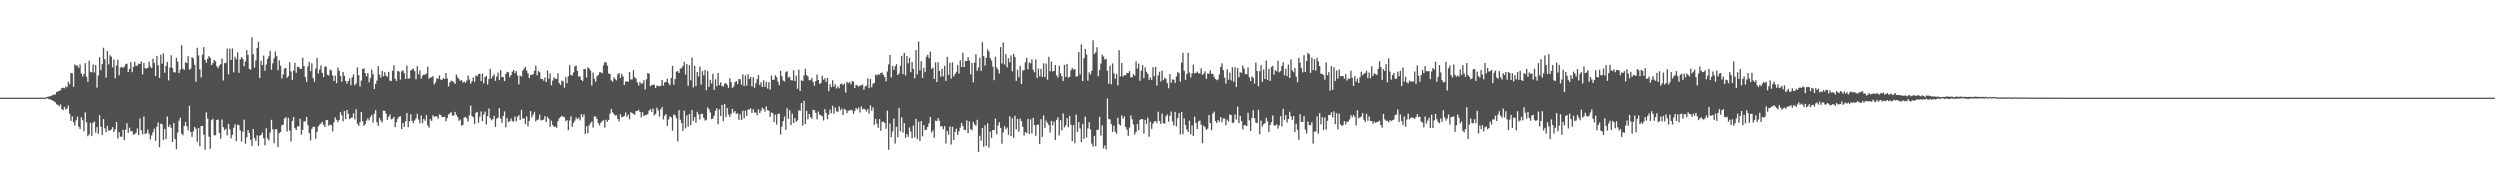 <svg xmlns="http://www.w3.org/2000/svg" width="1920" height="150"><path fill="#4f4f4f" d="M0 75h1v1H0zM1 75h1v1H1zM2 75h1v1H2zM3 75h1v1H3zM4 75h1v1H4zM5 75h1v1H5zM6 75h1v1H6zM7 75h1v1H7zM8 75h1v1H8zM9 75h1v1H9zM10 75h1v1H10zM11 75h1v1H11zM12 75h1v1H12zM13 75h1v1H13zM14 75h1v1H14zM15 75h1v1H15zM16 75h1v1H16zM17 75h1v1H17zM18 75h1v1H18zM19 75h1v1H19zM20 75h1v1H20zM21 75h1v1H21zM22 75h1v1H22zM23 75h1v1H23zM24 75h1v1H24zM25 75h1v1H25zM26 75h1v1H26zM27 75h1v1H27zM28 75h1v1H28zM29 75h1v1H29zM30 75h1v1H30zM31 75h1v1H31zM32 75h1v1H32zM33 75h1v1H33zM34 75.082h1v1H34zM35 74.728h1v1H35zM36 74.341h1v1.17H36zM37 74.146h1v1.971H37zM38 73.883h1v2.316H38zM39 73.524h1v3.275H39zM40 73.018h1v4.216H40zM41 72.54h1v5.267H41zM42 72.588h1v5.983H42zM43 70.676h1v9.448H43zM44 70.205h1v10.282H44zM45 69.786h1v11.925H45zM46 69.31h1v10.936H46zM47 67.635h1v16.136H47zM48 67.381h1v17.251H48zM49 67.788h1v14.237H49zM50 66.38h1v17.766H50zM51 66.943h1v16.363H51zM52 62.615h1v18.391H52zM53 64.721h1v22.632H53zM54 56.03h1v36.818H54zM55 56.344h1v33.028H55zM56 66.698h1v27.105H56zM57 49.402h1v46.983H57zM58 50.414h1v41.936H58zM59 50.384h1v39.258H59zM60 52.126h1v45.166H60zM61 49.631h1v49.437H61zM62 56.495h1v33.559H62zM63 58.71h1v33.651H63zM64 56.895h1v43.861H64zM65 48.495h1v37.846H65zM66 59.022h1v34.898H66zM67 62.885h1v41.779H67zM68 46.612h1v56.587H68zM69 55.197h1v39.052H69zM70 55.531h1v48.819H70zM71 49.48h1v44.958H71zM72 55.73h1v37.519H72zM73 49.908h1v51.884H73zM74 67.31h1v30.334H74zM75 57.978h1v44.802H75zM76 43.929h1v44.619H76zM77 53.849h1v43.523H77zM78 49.26h1v54.525H78zM79 36.649h1v54.772H79zM80 45.477h1v53.097H80zM81 59.585h1v41.943H81zM82 39.187h1v57.471H82zM83 49.406h1v50.991H83zM84 42.487h1v57.599H84zM85 43.542h1v55.832H85zM86 51.665h1v46.013H86zM87 45.694h1v55.734H87zM88 60.102h1v39.291H88zM89 50.267h1v43.477H89zM90 45.813h1v60.579H90zM91 57.786h1v43.671H91zM92 51.915h1v53.031H92zM93 51.283h1v53.786H93zM94 52.137h1v47.523H94zM95 51.171h1v56.487H95zM96 49.319h1v50.325H96zM97 48.878h1v45.807H97zM98 55.309h1v46.665H98zM99 52.89h1v45.159H99zM100 47.791h1v53.147H100zM101 55.463h1v45.207H101zM102 51.231h1v52.168H102zM103 47.401h1v55.644H103zM104 50.732h1v51.312H104zM105 50.313h1v48.309H105zM106 48.777h1v54.997H106zM107 49.077h1v41.879H107zM108 47.106h1v52.98H108zM109 57.12h1v46.125H109zM110 48.271h1v41.238H110zM111 52.402h1v50.577H111zM112 52.684h1v49.684H112zM113 52.137h1v47.455H113zM114 47.413h1v55.262H114zM115 51.125h1v55.981H115zM116 52.309h1v51.724H116zM117 45.06h1v56.484H117zM118 48.395h1v50.426H118zM119 58.337h1v49.815H119zM120 42.854h1v54.468H120zM121 50.002h1v44.049H121zM122 59.928h1v53.173H122zM123 42.082h1v52.872H123zM124 48.919h1v46.425H124zM125 40.947h1v66.571H125zM126 55.843h1v43.143H126zM127 50.638h1v56.109H127zM128 47.566h1v41.996H128zM129 61.757h1v35.768H129zM130 51.844h1v43.969H130zM131 42.435h1v55.722H131zM132 52.29h1v56.784H132zM133 55.403h1v39.123H133zM134 55.726h1v51.09H134zM135 44.371h1v70.117H135zM136 47.349h1v54.514H136zM137 56.062h1v36.617H137zM138 53.384h1v37.04H138zM139 34.74h1v67.869H139zM140 52.762h1v51.142H140zM141 53.778h1v43.008H141zM142 47.724h1v45.891H142zM143 48.489h1v48.508H143zM144 43.071h1v57.079H144zM145 53.474h1v27.78H145zM146 52.744h1v48.659H146zM147 43.925h1v61.204H147zM148 44.767h1v56.095H148zM149 49.773h1v47.711H149zM150 62.833h1v36.089H150zM151 36.658h1v72.286H151zM152 42.487h1v55.745H152zM153 53.254h1v59.057H153zM154 59.48h1v37.336H154zM155 42.03h1v54.644H155zM156 36.253h1v67.175H156zM157 45.966h1v68.906H157zM158 48.248h1v38.066H158zM159 45.042h1v46.106H159zM160 43.06h1v61.927H160zM161 44.412h1v69.895H161zM162 49.986h1v42.305H162zM163 48.47h1v42.772H163zM164 46.042h1v57.851H164zM165 47.154h1v56.738H165zM166 50.871h1v41.272H166zM167 52.437h1v39.242H167zM168 50.496h1v51.673H168zM169 49.214h1v57.292H169zM170 44.941h1v46.839H170zM171 61.81h1v35.947H171zM172 48.555h1v51.49H172zM173 48.23h1v50.616H173zM174 37.36h1v66.608H174zM175 57.145h1v37.952H175zM176 37.429h1v61.838H176zM177 46.072h1v60.208H177zM178 37.154h1v66.255H178zM179 55.531h1v42.602H179zM180 43.497h1v52.012H180zM181 45.472h1v62.932H181zM182 40.311h1v55.363H182zM183 55.895h1v40.35H183zM184 45.667h1v54.424H184zM185 43.813h1v64.898H185zM186 45.154h1v55.956H186zM187 50.871h1v41.021H187zM188 47.184h1v63.186H188zM189 38.512h1v67.105H189zM190 42.194h1v57.709H190zM191 52.901h1v49.121H191zM192 53.492h1v53.784H192zM193 28.722h1v83.355H193zM194 41.64h1v57.381H194zM195 51.924h1v54.209H195zM196 46.394h1v61.836H196zM197 36.841h1v67.116H197zM198 32.105h1v79.934H198zM199 59.944h1v44.294H199zM200 46.69h1v56.979H200zM201 49.972h1v51.815H201zM202 42.719h1v63.41H202zM203 54.25h1v57.32H203zM204 49.608h1v48.883H204zM205 45.241h1v61.028H205zM206 43.243h1v64.61H206zM207 39.024h1v62.811H207zM208 53.606h1v38.4H208zM209 48.615h1v50.707H209zM210 44.801h1v65.168H210zM211 39.576h1v59.691H211zM212 43.142h1v56.104H212zM213 53.998h1v58.998H213zM214 46.319h1v55.949H214zM215 50.414h1v50.984H215zM216 60.386h1v35.759H216zM217 57.214h1v38.56H217zM218 52.636h1v38.414H218zM219 52.219h1v37.798H219zM220 59.686h1v41.378H220zM221 58.404h1v32.117H221zM222 47.758h1v52.614H222zM223 54.861h1v53.768H223zM224 61.409h1v31.476H224zM225 54.151h1v35.768H225zM226 48.161h1v50.22H226zM227 55.909h1v43.953H227zM228 51.249h1v45.837H228zM229 51.402h1v45.669H229zM230 52.826h1v38.354H230zM231 52.837h1v50.595H231zM232 44.323h1v55.482H232zM233 50.777h1v42.486H233zM234 59.262h1v33.816H234zM235 62.904h1v26.944H235zM236 50.931h1v45.173H236zM237 47.454h1v54.832H237zM238 54.684h1v53.161H238zM239 48.608h1v50.332H239zM240 59.99h1v37.448H240zM241 62.803h1v34.5H241zM242 52.631h1v53.978H242zM243 44.417h1v56.873H243zM244 56.438h1v40.632H244zM245 53.439h1v42.305H245zM246 50.301h1v44.589H246zM247 55.984h1v37.633H247zM248 59.203h1v36.752H248zM249 51.272h1v46.212H249zM250 51.144h1v41.188H250zM251 57.378h1v34.795H251zM252 57.978h1v38.56H252zM253 53.508h1v42.2H253zM254 54.115h1v42.023H254zM255 57.939h1v42.971H255zM256 62.185h1v31.783H256zM257 58.044h1v32.133H257zM258 63.904h1v28.087H258zM259 51.89h1v41.989H259zM260 54.339h1v37.798H260zM261 58.356h1v27.793H261zM262 62.725h1v25.887H262zM263 55.309h1v37.894H263zM264 58.157h1v27.18H264zM265 62.116h1v29.416H265zM266 64.227h1v20.268H266zM267 62.192h1v25.138H267zM268 60.15h1v31.275H268zM269 65.462h1v25.079H269zM270 59.331h1v30.948H270zM271 57.079h1v29.936H271zM272 65.362h1v26.4H272zM273 64.069h1v19.904H273zM274 51.732h1v43.312H274zM275 57.733h1v39.004H275zM276 66.47h1v27.492H276zM277 61.903h1v24.074H277zM278 52.936h1v40.114H278zM279 52.462h1v44.195H279zM280 56.122h1v39.279H280zM281 58.596h1v34.01H281zM282 56.184h1v34.8H282zM283 63.181h1v29.297H283zM284 60.015h1v29.847H284zM285 53.442h1v34.79H285zM286 56.98h1v37.221H286zM287 68.34h1v19.062H287zM288 64.394h1v20.254H288zM289 61.839h1v32.117H289zM290 50.755h1v45.972H290zM291 57.42h1v33.195H291zM292 59.603h1v32.987H292zM293 54.579h1v39.471H293zM294 58.619h1v26.313H294zM295 55.449h1v29.693H295zM296 58.113h1v29.187H296zM297 58.937h1v33.154H297zM298 55.149h1v34.594H298zM299 61.88h1v26.079H299zM300 62.185h1v29.522H300zM301 54.403h1v36.777H301zM302 50.132h1v39.618H302zM303 60.514h1v37.148H303zM304 62.144h1v31.724H304zM305 54.478h1v36.583H305zM306 54.973h1v34.665H306zM307 61.109h1v28.139H307zM308 54.826h1v44.283H308zM309 53.998h1v40.417H309zM310 56.161h1v41.33H310zM311 60.603h1v32.559H311zM312 50.4h1v36.425H312zM313 60.315h1v37.416H313zM314 60.221h1v32.941H314zM315 54.153h1v33.582H315zM316 53.348h1v39.471H316zM317 52.684h1v41.831H317zM318 54.607h1v37.867H318zM319 60.915h1v30.021H319zM320 50.837h1v36.624H320zM321 57.056h1v34.781H321zM322 54.044h1v40.641H322zM323 60.48h1v28.258H323zM324 58.131h1v36.553H324zM325 57.186h1v34.2H325zM326 57.392h1v35.274H326zM327 56.415h1v31.923H327zM328 51.178h1v45.166H328zM329 60.455h1v37.595H329zM330 59.555h1v31.964H330zM331 59.326h1v33.504H331zM332 58.36h1v30.24H332zM333 64.856h1v24.898H333zM334 63.21h1v26.056H334zM335 60.109h1v29.403H335zM336 60.514h1v30.694H336zM337 57.845h1v30.032H337zM338 61.061h1v27.333H338zM339 61.404h1v28.611H339zM340 59.997h1v29.769H340zM341 60.697h1v29.08H341zM342 56.108h1v37.011H342zM343 60.297h1v30.405H343zM344 66.417h1v21.472H344zM345 63.38h1v23.697H345zM346 61.938h1v24.193H346zM347 62.386h1v26.445H347zM348 63.084h1v25.695H348zM349 64.469h1v21.421H349zM350 57.255h1v30.998H350zM351 59.274h1v30.694H351zM352 60.754h1v31.996H352zM353 62.02h1v29.771H353zM354 61.567h1v34.919H354zM355 63.428h1v32.628H355zM356 62.615h1v27.739H356zM357 63.567h1v26.123H357zM358 61.826h1v29.13H358zM359 58.019h1v35.418H359zM360 61.045h1v27.487H360zM361 64.188h1v16.924H361zM362 62.315h1v26.922H362zM363 59.457h1v30.558H363zM364 62.878h1v32.36H364zM365 57.925h1v28.752H365zM366 58.55h1v27.322H366zM367 56.815h1v37.475H367zM368 56.632h1v33.033H368zM369 62.192h1v23.31H369zM370 56.467h1v36.583H370zM371 63.968h1v23.969H371zM372 59.221h1v26.422H372zM373 58.292h1v37.24H373zM374 64.881h1v24.337H374zM375 60.734h1v22.673H375zM376 52.927h1v37.8H376zM377 60.29h1v32.136H377zM378 58.466h1v32.982H378zM379 57.161h1v31.783H379zM380 62.068h1v35.363H380zM381 58.791h1v32.417H381zM382 55.82h1v34.552H382zM383 61.466h1v21.65H383zM384 53.854h1v37.208H384zM385 59.168h1v35.187H385zM386 59.251h1v29.787H386zM387 62.251h1v23.355H387zM388 56.786h1v41.099H388zM389 55.071h1v35.665H389zM390 55.508h1v38.347H390zM391 59.356h1v33.735H391zM392 57.621h1v33.399H392zM393 55.09h1v38.041H393zM394 53.773h1v39.588H394zM395 56.184h1v33.23H395zM396 54.508h1v38.659H396zM397 57.96h1v31.723H397zM398 64.762h1v23.71H398zM399 58.056h1v34.129H399zM400 58.704h1v25.663H400zM401 54.227h1v37.015H401zM402 52.748h1v38.006H402zM403 51.402h1v43.953H403zM404 54.16h1v35.283H404zM405 56.438h1v40.618H405zM406 59.956h1v32.893H406zM407 57.486h1v27.791H407zM408 57.502h1v32.769H408zM409 56.895h1v31.112H409zM410 54.391h1v31.462H410zM411 50.306h1v42.966H411zM412 57.754h1v34.248H412zM413 54.565h1v37.26H413zM414 55.502h1v32.492H414zM415 60.514h1v31.982H415zM416 60.649h1v31.552H416zM417 61.945h1v29.888H417zM418 59.443h1v29.689H418zM419 63.043h1v30.682H419zM420 54.185h1v35.498H420zM421 60.468h1v30.712H421zM422 56.442h1v40.927H422zM423 65.52h1v27.146H423zM424 61.919h1v34.088H424zM425 59.303h1v38.258H425zM426 60.434h1v36.764H426zM427 60.702h1v37.432H427zM428 56.307h1v36.823H428zM429 63.915h1v26.958H429zM430 65.339h1v24.445H430zM431 61.858h1v27.054H431zM432 62.533h1v27.015H432zM433 67.31h1v22.781H433zM434 59.068h1v33.983H434zM435 63.885h1v28.341H435zM436 58.514h1v41.465H436zM437 50.061h1v42.488H437zM438 57.621h1v31.682H438zM439 57.996h1v39.453H439zM440 55.561h1v38.894H440zM441 51.031h1v41.652H441zM442 50.372h1v39.835H442zM443 54.403h1v37.139H443zM444 58.91h1v31.575H444zM445 58.573h1v33.919H445zM446 61.398h1v26.315H446zM447 62.331h1v27.599H447zM448 53.085h1v34.722H448zM449 52.988h1v49.934H449zM450 59.562h1v37.395H450zM451 51.755h1v50.602H451zM452 52.549h1v43.731H452zM453 54.115h1v40.428H453zM454 65.673h1v27.711H454zM455 55.721h1v42.229H455zM456 60.521h1v28.817H456zM457 62.757h1v26.786H457zM458 58.61h1v32.786H458zM459 57.545h1v37.038H459zM460 55.497h1v40.877H460zM461 55.561h1v38.682H461zM462 56.273h1v36.706H462zM463 50.114h1v42.211H463zM464 47.66h1v50.403H464zM465 47.99h1v43.982H465zM466 50.478h1v43.12H466zM467 56.536h1v35.637H467zM468 56.715h1v30.604H468zM469 61.697h1v22.069H469zM470 62.739h1v23.47H470zM471 59.457h1v28.233H471zM472 60.832h1v27.951H472zM473 61.727h1v26.757H473zM474 57.138h1v34.248H474zM475 56.074h1v37.288H475zM476 59.873h1v27.858H476zM477 56.655h1v33.362H477zM478 58.756h1v30.909H478zM479 65.186h1v23.8H479zM480 62.716h1v23.708H480zM481 62.357h1v27.356H481zM482 62.851h1v25.175H482zM483 55.284h1v36.377H483zM484 61.102h1v25.022H484zM485 60.986h1v26.01H485zM486 53.812h1v33.607H486zM487 59.349h1v28.823H487zM488 60.361h1v24.976H488zM489 63.409h1v21.84H489zM490 65.62h1v18.769H490zM491 62.986h1v22.943H491zM492 64.309h1v25.862H492zM493 63.986h1v22.222H493zM494 61.533h1v27.487H494zM495 68.662h1v19.792H495zM496 60.903h1v27.338H496zM497 56.126h1v31.575H497zM498 56.586h1v28.402H498zM499 66.197h1v17.622H499zM500 65.321h1v20.485H500zM501 65.181h1v18.167H501zM502 64.952h1v23.708H502zM503 67.621h1v19.934H503zM504 65.687h1v17.02H504zM505 65.874h1v18.915H505zM506 66.376h1v23.143H506zM507 65.804h1v18.178H507zM508 61.361h1v20.934H508zM509 65.705h1v26.056H509zM510 63.249h1v25.651H510zM511 62.997h1v24.603H511zM512 60.42h1v36.224H512zM513 63.89h1v27.796H513zM514 65.458h1v23.921H514zM515 59.921h1v30.263H515zM516 50.519h1v49.833H516zM517 65.014h1v22.971H517zM518 60.761h1v27.812H518zM519 54.996h1v35.871H519zM520 54.625h1v53.887H520zM521 56.074h1v28.485H521zM522 52.62h1v39.359H522zM523 52.402h1v42.019H523zM524 50.62h1v49.812H524zM525 47.665h1v37.23H525zM526 57.227h1v41.312H526zM527 49.267h1v39.37H527zM528 65.874h1v31.451H528zM529 50.061h1v37.558H529zM530 61.626h1v34.447H530zM531 44.243h1v40.304H531zM532 67.097h1v25.759H532zM533 50.5h1v39.489H533zM534 66.117h1v28.203H534zM535 55.362h1v30.515H535zM536 58.626h1v29.194H536zM537 51.189h1v40.584H537zM538 64.998h1v22.344H538zM539 54.613h1v33.012H539zM540 57.85h1v32.728H540zM541 53.792h1v38.846H541zM542 69.299h1v22.722H542zM543 54.678h1v27.823H543zM544 66.721h1v17.267H544zM545 61.345h1v25.07H545zM546 64.133h1v27.352H546zM547 56.696h1v34.376H547zM548 69.127h1v19.723H548zM549 60.94h1v24.131H549zM550 66.193h1v16.976H550zM551 56.156h1v39.339H551zM552 65.369h1v18.597H552zM553 63.304h1v25.779H553zM554 65.927h1v14.761H554zM555 66.511h1v26.533H555zM556 64.355h1v15.527H556zM557 63.744h1v26.164H557zM558 65.192h1v17.768H558zM559 67.415h1v20.522H559zM560 60.033h1v29.702H560zM561 62.986h1v24.468H561zM562 67.488h1v16.189H562zM563 66.392h1v20.126H563zM564 63.215h1v22.062H564zM565 62.226h1v25.28H565zM566 64.556h1v22.433H566zM567 60.585h1v31.428H567zM568 60.94h1v26.78H568zM569 65.087h1v27.011H569zM570 57.074h1v28.027H570zM571 66.074h1v24.782H571zM572 57.914h1v27.111H572zM573 65.717h1v23.415H573zM574 56.992h1v27.086H574zM575 60.738h1v23.355H575zM576 59.045h1v24.108H576zM577 66.25h1v20.446H577zM578 59.292h1v24.655H578zM579 67.362h1v19.114H579zM580 63.881h1v22.543H580zM581 60.832h1v27.675H581zM582 57.626h1v26.381H582zM583 65.314h1v21.499H583zM584 63.116h1v22.003H584zM585 66.792h1v15.885H585zM586 61.652h1v22.126H586zM587 66.698h1v19.066H587zM588 62.769h1v18.968H588zM589 67.994h1v16.631H589zM590 63.08h1v22.01H590zM591 68.914h1v20.751H591zM592 58.033h1v28.327H592zM593 61.386h1v25.58H593zM594 61.166h1v32.559H594zM595 57.809h1v30.33H595zM596 59.225h1v36.455H596zM597 62.739h1v24.69H597zM598 65.405h1v21.962H598zM599 54.467h1v48.778H599zM600 58.566h1v38.725H600zM601 61.805h1v31.161H601zM602 62.551h1v26.915H602zM603 55.515h1v44.205H603zM604 54.684h1v28.391H604zM605 59.61h1v31.657H605zM606 58.978h1v25.658H606zM607 61.56h1v34.479H607zM608 61.727h1v25.592H608zM609 53.92h1v40.536H609zM610 62.217h1v28.519H610zM611 58.067h1v35.534H611zM612 68.152h1v24.379H612zM613 53.494h1v31.199H613zM614 69.88h1v15.285H614zM615 61.608h1v17.567H615zM616 62.192h1v34.276H616zM617 57.967h1v19.551H617zM618 52.833h1v42.376H618zM619 57.584h1v27.587H619zM620 58.71h1v32.957H620zM621 61.585h1v25.946H621zM622 61.599h1v28.361H622zM623 59.802h1v31.433H623zM624 62.851h1v21.508H624zM625 65.733h1v18.904H625zM626 62.327h1v24.369H626zM627 57.168h1v34.47H627zM628 61.404h1v24.255H628zM629 64.503h1v23.534H629zM630 63.643h1v24.916H630zM631 58.191h1v31.227H631zM632 61.162h1v31.41H632zM633 60.098h1v23.696H633zM634 62.929h1v23.82H634zM635 59.855h1v31.694H635zM636 70.01h1v18.016H636zM637 64.593h1v19.627H637zM638 67.037h1v19.97H638zM639 61.661h1v19.586H639zM640 66.557h1v20.778H640zM641 64.721h1v17.89H641zM642 67.921h1v17.517H642zM643 66.351h1v19.767H643zM644 67.793h1v13.925H644zM645 64.499h1v20.261H645zM646 64.167h1v19.3H646zM647 65.321h1v22.905H647zM648 64.215h1v19.35H648zM649 71.104h1v13.296H649zM650 62.897h1v23.923H650zM651 63.84h1v21.307H651zM652 62.945h1v21.696H652zM653 64.746h1v19.648H653zM654 62.256h1v22.55H654zM655 62.743h1v24.658H655zM656 67.657h1v17.526H656zM657 65.186h1v17.743H657zM658 65.65h1v18.51H658zM659 66.392h1v16.132H659zM660 65.721h1v20.639H660zM661 65.474h1v16.285H661zM662 64.92h1v19.016H662zM663 68.88h1v14.516H663zM664 66.417h1v17.729H664zM665 65.68h1v19.984H665zM666 60.116h1v23.632H666zM667 67.676h1v19.554H667zM668 60.679h1v20.215H668zM669 67.088h1v17.938H669zM670 64.316h1v18.185H670zM671 63.668h1v32.159H671zM672 57.285h1v34.136H672zM673 57.944h1v37.095H673zM674 56.873h1v41.296H674zM675 57.42h1v34.028H675zM676 56.055h1v44.335H676zM677 55.744h1v37.906H677zM678 57.445h1v35.871H678zM679 59.097h1v35.37H679zM680 62.425h1v36.496H680zM681 54.879h1v30.181H681zM682 49.532h1v65.48H682zM683 42.201h1v52.678H683zM684 59.48h1v45.871H684zM685 50.654h1v50.309H685zM686 53.666h1v37.377H686zM687 50.912h1v59.341H687zM688 49.274h1v48.096H688zM689 57.632h1v47.755H689zM690 56.39h1v26.624H690zM691 50.638h1v50.295H691zM692 42.805h1v47.338H692zM693 56.914h1v44.903H693zM694 40.711h1v53.863H694zM695 57.996h1v47.961H695zM696 43.06h1v59.867H696zM697 48.619h1v56.439H697zM698 44.36h1v53.516H698zM699 55.456h1v45.624H699zM700 47.578h1v58.503H700zM701 52.883h1v43.527H701zM702 60.221h1v45.178H702zM703 38.459h1v52.82H703zM704 57.133h1v49.666H704zM705 31.945h1v61.522H705zM706 54.078h1v54.315H706zM707 46.989h1v45.994H707zM708 59.827h1v44.837H708zM709 51.995h1v44.038H709zM710 55.419h1v44.386H710zM711 43.636h1v56.049H711zM712 42.078h1v55.431H712zM713 44.664h1v50.062H713zM714 39.688h1v50.178H714zM715 52.883h1v48.961H715zM716 51.897h1v48.235H716zM717 60.64h1v45.148H717zM718 47.907h1v44.735H718zM719 63.027h1v30.05H719zM720 47.896h1v42.795H720zM721 54.504h1v38.199H721zM722 58.919h1v38.265H722zM723 52.856h1v44.001H723zM724 58.678h1v40.673H724zM725 50.5h1v46.345H725zM726 62.091h1v48.11H726zM727 43.506h1v57.114H727zM728 57.502h1v45.983H728zM729 48.17h1v48.956H729zM730 60.361h1v50.579H730zM731 47.889h1v49.462H731zM732 58.71h1v48.764H732zM733 56.827h1v44.452H733zM734 55.165h1v43.681H734zM735 49.986h1v53.701H735zM736 56.415h1v44.424H736zM737 46.236h1v51.767H737zM738 51.402h1v42.982H738zM739 40.512h1v56.308H739zM740 51.512h1v48.148H740zM741 46.783h1v53.044H741zM742 46.848h1v45.63H742zM743 43.806h1v58.457H743zM744 46.607h1v46.605H744zM745 57.092h1v42.035H745zM746 48.39h1v51.689H746zM747 63.256h1v30.353H747zM748 48.166h1v47.402H748zM749 41.673h1v54.848H749zM750 54.366h1v37.636H750zM751 51.837h1v64.892H751zM752 44.465h1v59.815H752zM753 54.49h1v53.649H753zM754 32.391h1v65.896H754zM755 43.112h1v69.693H755zM756 50.384h1v45.841H756zM757 44.318h1v67.652H757zM758 37.935h1v56.745H758zM759 39.613h1v73.793H759zM760 44.641h1v56.45H760zM761 46.507h1v59.35H761zM762 51.189h1v48.638H762zM763 61.578h1v38.354H763zM764 43.549h1v47.519H764zM765 51.908h1v51.273H765zM766 53.442h1v42.898H766zM767 56.438h1v37.43H767zM768 36.177h1v62.032H768zM769 48.784h1v61.628H769zM770 32.54h1v69.21H770zM771 49.532h1v47.411H771zM772 41.467h1v57.789H772zM773 51.709h1v46.219H773zM774 44.717h1v58.835H774zM775 47.809h1v41.588H775zM776 42.535h1v62.003H776zM777 54.826h1v35.981H777zM778 41.306h1v64.523H778zM779 43.748h1v45.163H779zM780 62.098h1v37.263H780zM781 53.542h1v37.819H781zM782 59.409h1v41.712H782zM783 50.59h1v40.453H783zM784 64.492h1v28.679H784zM785 54.167h1v43.195H785zM786 53.792h1v50.293H786zM787 47.855h1v53.621H787zM788 44.408h1v57.86H788zM789 53.288h1v38.084H789zM790 47.907h1v54.939H790zM791 48.615h1v43.053H791zM792 45.607h1v56.96H792zM793 53.478h1v37.045H793zM794 55.524h1v40.52H794zM795 45.541h1v58.805H795zM796 59.798h1v36.047H796zM797 52.744h1v42.937H797zM798 58.566h1v52.074H798zM799 52.927h1v38.599H799zM800 59.161h1v45.96H800zM801 48.619h1v39.993H801zM802 59.177h1v39.007H802zM803 48.777h1v43.829H803zM804 61.139h1v33.241H804zM805 43.636h1v52.49H805zM806 54.744h1v46.99H806zM807 47.379h1v45.459H807zM808 54.861h1v41.346H808zM809 54.497h1v38.828H809zM810 49.908h1v57.579H810zM811 57.838h1v34.216H811zM812 59.555h1v30.536H812zM813 50.59h1v53.378H813zM814 56.344h1v36.093H814zM815 58.543h1v41.543H815zM816 62.167h1v24.942H816zM817 49.814h1v48.013H817zM818 59.026h1v37.384H818zM819 49.084h1v41.57H819zM820 59.578h1v38.148H820zM821 58.969h1v30.055H821zM822 53.961h1v41.907H822zM823 52.144h1v56.18H823zM824 53.455h1v42.618H824zM825 53.043h1v56.951H825zM826 58.791h1v29.21H826zM827 58.566h1v42.696H827zM828 39.864h1v53.861H828zM829 57.161h1v41.454H829zM830 34.113h1v75.038H830zM831 62.238h1v32.964H831zM832 44.742h1v61.845H832zM833 37.601h1v52.023H833zM834 41.801h1v63.763H834zM835 61.974h1v36.615H835zM836 55.602h1v38.194H836zM837 57.232h1v42.154H837zM838 54.366h1v55.91H838zM839 30.91h1v81.682H839zM840 41.508h1v62.843H840zM841 40.118h1v72.14H841zM842 36.275h1v63.451H842zM843 58.557h1v41.069H843zM844 53.867h1v35.905H844zM845 48.768h1v55.436H845zM846 41.94h1v54.399H846zM847 43.478h1v70.545H847zM848 45.719h1v65.967H848zM849 45.319h1v69.469H849zM850 54.373h1v21.238H850zM851 64.339h1v27.041H851zM852 50.407h1v41.408H852zM853 64.769h1v30.598H853zM854 48.676h1v52.609H854zM855 56.273h1v40.183H855zM856 60.402h1v40.714H856zM857 56.82h1v45.915H857zM858 65.593h1v24.873H858zM859 38.578h1v56.878H859zM860 58.685h1v37.8H860zM861 48.443h1v40.247H861zM862 58.772h1v32.435H862zM863 57.772h1v31.618H863zM864 57.813h1v39.65H864zM865 56.126h1v43.518H865zM866 56.108h1v48.249H866zM867 54.613h1v43.424H867zM868 59.409h1v29.258H868zM869 59.326h1v32.312H869zM870 56.973h1v38.606H870zM871 58.127h1v45.253H871zM872 47.124h1v54.308H872zM873 52.608h1v42.57H873zM874 48.855h1v51.067H874zM875 62.004h1v30.128H875zM876 54.279h1v37.109H876zM877 49.912h1v41.595H877zM878 59.985h1v42.543H878zM879 51.677h1v40.396H879zM880 55.09h1v40.018H880zM881 56.749h1v33.623H881zM882 61.267h1v43.724H882zM883 59.491h1v34.024H883zM884 61.379h1v37.606H884zM885 51.643h1v43.438H885zM886 58.557h1v34.868H886zM887 51.377h1v41.536H887zM888 65.767h1v28.723H888zM889 57.884h1v27.917H889zM890 55.103h1v37.8H890zM891 62.517h1v32.662H891zM892 54.167h1v33.2H892zM893 61.567h1v33.06H893zM894 59.69h1v35.335H894zM895 60.548h1v28.849H895zM896 63.773h1v24.193H896zM897 67.793h1v25.697H897zM898 56.868h1v32.028H898zM899 63.515h1v22.122H899zM900 60.992h1v32.22H900zM901 61.162h1v35.271H901zM902 63.728h1v22.238H902zM903 58.656h1v38.414H903zM904 55.291h1v35.505H904zM905 56.284h1v30.563H905zM906 62.709h1v40.495H906zM907 48.143h1v37.835H907zM908 40.565h1v62.534H908zM909 54.426h1v36.509H909zM910 61.292h1v34.74H910zM911 56.843h1v42.577H911zM912 40.448h1v60.867H912zM913 55.749h1v36.894H913zM914 59.502h1v43.559H914zM915 56.367h1v39.879H915zM916 49.626h1v54.807H916zM917 56.332h1v33.298H917zM918 55.962h1v38.553H918zM919 55.003h1v44.058H919zM920 56.337h1v36.96H920zM921 56.422h1v36.116H921zM922 52.473h1v43.225H922zM923 57.491h1v52.463H923zM924 56.55h1v40.03H924zM925 54.751h1v42.987H925zM926 60.539h1v39.165H926zM927 56.362h1v42.465H927zM928 56.662h1v31.717H928zM929 53.927h1v40.593H929zM930 56.628h1v43.346H930zM931 56.779h1v30.382H931zM932 59.068h1v26.663H932zM933 60.603h1v32.316H933zM934 61.578h1v32.948H934zM935 60.915h1v31.305H935zM936 57.085h1v36.452H936zM937 51.411h1v38.549H937zM938 48.66h1v45.177H938zM939 53.927h1v37.123H939zM940 59.585h1v31.424H940zM941 64.096h1v32.101H941zM942 53.208h1v38.711H942zM943 61.26h1v32.097H943zM944 55.884h1v32.181H944zM945 61.78h1v26.505H945zM946 51.665h1v42.902H946zM947 62.757h1v31.321H947zM948 51.537h1v36.434H948zM949 66.776h1v25.042H949zM950 52.267h1v29.604H950zM951 59.326h1v35.242H951zM952 55.426h1v33.5H952zM953 55.978h1v37.077H953zM954 50.338h1v49.023H954zM955 52.695h1v43.536H955zM956 56.948h1v39.224H956zM957 56.985h1v39.872H957zM958 51.778h1v34.825H958zM959 59.326h1v33.117H959zM960 62.311h1v38.3H960zM961 58.731h1v31.959H961zM962 59.715h1v24.873H962zM963 64.167h1v26.622H963zM964 48.102h1v46.061H964zM965 54.545h1v40.082H965zM966 66.351h1v17.922H966zM967 54.778h1v48.35H967zM968 50.047h1v42.573H968zM969 62.874h1v34.23H969zM970 53.38h1v42.053H970zM971 60.686h1v33.834H971zM972 46.438h1v44.04H972zM973 61.333h1v31.923H973zM974 52.86h1v48.597H974zM975 62.116h1v33.868H975zM976 51.357h1v42.568H976zM977 50.512h1v38.208H977zM978 57.36h1v38.931H978zM979 53.826h1v42.625H979zM980 54.897h1v40.577H980zM981 46.548h1v52.202H981zM982 55.531h1v40.808H982zM983 54.625h1v34.571H983zM984 50.75h1v46.34H984zM985 47.795h1v35.777H985zM986 57.832h1v34.2H986zM987 52.801h1v35.507H987zM988 58.479h1v35.704H988zM989 49.548h1v41.918H989zM990 59.921h1v25.933H990zM991 45.513h1v43.866H991zM992 53.945h1v38.169H992zM993 55.385h1v33.733H993zM994 52.215h1v49.307H994zM995 58.868h1v36.212H995zM996 63.192h1v36.448H996zM997 44.453h1v62.934H997zM998 48.125h1v39.622H998zM999 52.343h1v41.325H999zM1000 55.625h1v37.993H1000zM1001 42.407h1v46.841H1001zM1002 55.231h1v44.335H1002zM1003 46.848h1v55.686H1003zM1004 40.576h1v52.781H1004zM1005 41.629h1v54.509H1005zM1006 55.984h1v40.183H1006zM1007 44.202h1v49.682H1007zM1008 53.844h1v56.503H1008zM1009 45.394h1v55.798H1009zM1010 54.238h1v46.718H1010zM1011 44.378h1v44.978H1011zM1012 47.099h1v55.493H1012zM1013 50.725h1v36.164H1013zM1014 56.509h1v38.993H1014zM1015 56.879h1v33.156H1015zM1016 57.644h1v42.255H1016zM1017 61.233h1v28.885H1017zM1018 47.93h1v51.504H1018zM1019 57.827h1v34.916H1019zM1020 55.378h1v32.907H1020zM1021 69.598h1v18.792H1021zM1022 50.837h1v35.365H1022zM1023 68.969h1v21.227H1023zM1024 51.702h1v33.829H1024zM1025 62.132h1v33.23H1025zM1026 54.108h1v32.813H1026zM1027 60.349h1v38.977H1027zM1028 53.339h1v34.033H1028zM1029 58.566h1v36.979H1029zM1030 58.408h1v38.254H1030zM1031 58.408h1v37.704H1031zM1032 60.39h1v32.566H1032zM1033 56.861h1v38.83H1033zM1034 61.791h1v31.74H1034zM1035 60.322h1v33.051H1035zM1036 60.473h1v31.307H1036zM1037 54.339h1v34.104H1037zM1038 59.667h1v30.458H1038zM1039 66.016h1v22.225H1039zM1040 58.502h1v31.147H1040zM1041 62.668h1v33.745H1041zM1042 60.255h1v24.475H1042zM1043 63.721h1v27.228H1043zM1044 59.349h1v30.76H1044zM1045 55.032h1v34.47H1045zM1046 57.79h1v29.075H1046zM1047 56.696h1v35.299H1047zM1048 56.078h1v37.711H1048zM1049 54.314h1v33.106H1049zM1050 60.027h1v32.657H1050zM1051 55.703h1v33.74H1051zM1052 60.12h1v32.788H1052zM1053 50.819h1v42.106H1053zM1054 58.296h1v36.823H1054zM1055 56.273h1v37.182H1055zM1056 56.939h1v37.542H1056zM1057 57.674h1v36.077H1057zM1058 52.833h1v40.611H1058zM1059 46.989h1v45.635H1059zM1060 51.432h1v44.612H1060zM1061 61.352h1v36.716H1061zM1062 53.08h1v34.404H1062zM1063 54.556h1v37.123H1063zM1064 49.219h1v43.438H1064zM1065 63.256h1v29.54H1065zM1066 44.794h1v49.107H1066zM1067 55.032h1v37.265H1067zM1068 61.173h1v31.852H1068zM1069 57.614h1v34.765H1069zM1070 56.067h1v35.811H1070zM1071 60.416h1v28.016H1071zM1072 60.473h1v27.441H1072zM1073 54.913h1v29.169H1073zM1074 58.539h1v35.175H1074zM1075 54.419h1v33.566H1075zM1076 66.062h1v26.903H1076zM1077 51.867h1v44.166H1077zM1078 62.663h1v26.791H1078zM1079 58.916h1v38.469H1079zM1080 63.286h1v28.528H1080zM1081 64.062h1v23.234H1081zM1082 61.974h1v29.698H1082zM1083 62.544h1v27.94H1083zM1084 62.611h1v27.567H1084zM1085 62.611h1v27.897H1085zM1086 54.939h1v36.397H1086zM1087 64.362h1v25.535H1087zM1088 50.226h1v37.487H1088zM1089 58.097h1v31.822H1089zM1090 62.785h1v26.857H1090zM1091 57.644h1v35.729H1091zM1092 53.707h1v40.401H1092zM1093 56.108h1v41.675H1093zM1094 50.725h1v38.823H1094zM1095 54.632h1v40.307H1095zM1096 54.684h1v37.864H1096zM1097 54.666h1v35.759H1097zM1098 60.78h1v37.416H1098zM1099 54.932h1v33.163H1099zM1100 52.178h1v46.125H1100zM1101 53.339h1v39.146H1101zM1102 47.305h1v40.19H1102zM1103 62.874h1v28.682H1103zM1104 58.955h1v34.681H1104zM1105 49.96h1v44.772H1105zM1106 55.591h1v35.383H1106zM1107 61.551h1v31.927H1107zM1108 63.304h1v21.403H1108zM1109 62.897h1v27.205H1109zM1110 47.466h1v45.191H1110zM1111 69.47h1v21.591H1111zM1112 52.309h1v35.61H1112zM1113 50.354h1v45.244H1113zM1114 57.873h1v31.918H1114zM1115 59.491h1v30.371H1115zM1116 49.48h1v39.798H1116zM1117 57.497h1v43.706H1117zM1118 58.916h1v37.297H1118zM1119 57.96h1v29.982H1119zM1120 58.809h1v31.653H1120zM1121 53.362h1v41.499H1121zM1122 57.491h1v35.818H1122zM1123 50.006h1v50.403H1123zM1124 56.49h1v45.12H1124zM1125 58.971h1v40.144H1125zM1126 48.429h1v33.829H1126zM1127 57.639h1v49.041H1127zM1128 58.997h1v36.576H1128zM1129 60.899h1v30.085H1129zM1130 60.249h1v34.285H1130zM1131 53.268h1v41.517H1131zM1132 52.92h1v38.693H1132zM1133 62.098h1v32.497H1133zM1134 55.003h1v30.069H1134zM1135 58.532h1v44.001H1135zM1136 59.544h1v36.748H1136zM1137 53.739h1v45.335H1137zM1138 57.232h1v38.895H1138zM1139 60.944h1v40.083H1139zM1140 48.317h1v49.409H1140zM1141 56.303h1v40.76H1141zM1142 52.208h1v47.114H1142zM1143 54.973h1v43.408H1143zM1144 54.62h1v38.835H1144zM1145 53.707h1v42.019H1145zM1146 63.796h1v27.883H1146zM1147 55.824h1v35.994H1147zM1148 54.151h1v34.667H1148zM1149 59.48h1v33.429H1149zM1150 60.496h1v27.542H1150zM1151 54.607h1v30.776H1151zM1152 59.367h1v29.528H1152zM1153 61.079h1v29.24H1153zM1154 56.289h1v27.171H1154zM1155 57.715h1v32.568H1155zM1156 55.261h1v30.169H1156zM1157 61.251h1v30.44H1157zM1158 55.302h1v44.596H1158zM1159 56.078h1v35.807H1159zM1160 61.404h1v26.821H1160zM1161 56.227h1v42.023H1161zM1162 62.51h1v27.858H1162zM1163 57.678h1v32.712H1163zM1164 60.921h1v39.098H1164zM1165 55.243h1v30.194H1165zM1166 61.274h1v31.968H1166zM1167 54.302h1v38.21H1167zM1168 61.48h1v28.203H1168zM1169 62.226h1v30.181H1169zM1170 56.078h1v26.386H1170zM1171 57.033h1v29.574H1171zM1172 52.913h1v38.171H1172zM1173 58.969h1v27.008H1173zM1174 55.625h1v34.93H1174zM1175 56.733h1v35.946H1175zM1176 56.321h1v32.47H1176zM1177 61.073h1v27.118H1177zM1178 52.707h1v39.348H1178zM1179 58.884h1v34.076H1179zM1180 61.933h1v30.357H1180zM1181 48.489h1v37.217H1181zM1182 57.898h1v39.153H1182zM1183 45.502h1v47.306H1183zM1184 59.528h1v25.896H1184zM1185 56.25h1v43.93H1185zM1186 42.613h1v55.555H1186zM1187 50.02h1v52.584H1187zM1188 56.886h1v36.997H1188zM1189 41.576h1v55.573H1189zM1190 56.838h1v49.989H1190zM1191 54.49h1v37.276H1191zM1192 49.848h1v46.143H1192zM1193 61.693h1v40.856H1193zM1194 62.267h1v35.789H1194zM1195 48.148h1v38.741H1195zM1196 55.689h1v45.189H1196zM1197 49.773h1v46.683H1197zM1198 64.11h1v23.662H1198zM1199 61.015h1v42.495H1199zM1200 53.494h1v40.114H1200zM1201 70.628h1v25.738H1201zM1202 55.22h1v33.882H1202zM1203 58.179h1v30.227H1203zM1204 61.274h1v37.366H1204zM1205 62.979h1v24.351H1205zM1206 57.697h1v33.804H1206zM1207 60.544h1v36.812H1207zM1208 54.996h1v34.008H1208zM1209 56.479h1v36.505H1209zM1210 58.727h1v33.77H1210zM1211 53.062h1v35.205H1211zM1212 61.773h1v28.611H1212zM1213 56.756h1v35.557H1213zM1214 55.332h1v28.881H1214zM1215 64.069h1v26.228H1215zM1216 50.949h1v38.375H1216zM1217 56.195h1v30.4H1217zM1218 55.65h1v33.403H1218zM1219 53.966h1v35.788H1219zM1220 62.775h1v25.809H1220zM1221 59.109h1v27.308H1221zM1222 61.054h1v22.959H1222zM1223 63.68h1v27.487H1223zM1224 61.45h1v32.527H1224zM1225 53.973h1v34.825H1225zM1226 59.157h1v40.929H1226zM1227 59.509h1v36.61H1227zM1228 53.572h1v40.59H1228zM1229 57.745h1v42.628H1229zM1230 57.745h1v43.287H1230zM1231 52.519h1v51.108H1231zM1232 57.932h1v32.969H1232zM1233 50.054h1v46.661H1233zM1234 62.032h1v38.226H1234zM1235 56.168h1v38.595H1235zM1236 49.706h1v43.044H1236zM1237 54.078h1v45.713H1237zM1238 54.613h1v38.178H1238zM1239 53.249h1v40.595H1239zM1240 55.508h1v43.047H1240zM1241 53.68h1v39.446H1241zM1242 53.721h1v44.106H1242zM1243 54.096h1v46.189H1243zM1244 57.751h1v41.25H1244zM1245 55.543h1v49.732H1245zM1246 56.007h1v45.555H1246zM1247 54.639h1v47.418H1247zM1248 62.521h1v34.006H1248zM1249 53.213h1v39.43H1249zM1250 56.461h1v40.078H1250zM1251 60.173h1v28.086H1251zM1252 55.145h1v38.157H1252zM1253 58.944h1v43.671H1253zM1254 57.513h1v35.983H1254zM1255 57.914h1v30.877H1255zM1256 58.26h1v43.296H1256zM1257 53.043h1v38.306H1257zM1258 53.966h1v34.765H1258zM1259 58.525h1v36.883H1259zM1260 53.707h1v40.307H1260zM1261 54.325h1v40.73H1261zM1262 58.26h1v35.143H1262zM1263 52.336h1v37.553H1263zM1264 60.521h1v32.069H1264zM1265 60.34h1v28.766H1265zM1266 58.832h1v28.295H1266zM1267 63.503h1v29.341H1267zM1268 61.226h1v24.179H1268zM1269 58.413h1v28.922H1269zM1270 61.162h1v31.682H1270zM1271 62.098h1v27.787H1271zM1272 56.014h1v30.975H1272zM1273 62.963h1v30.952H1273zM1274 54.719h1v38.331H1274zM1275 65.826h1v23.699H1275zM1276 64.094h1v29.11H1276zM1277 55.726h1v33.252H1277zM1278 64.899h1v28.32H1278zM1279 63.78h1v24.127H1279zM1280 53.178h1v37.848H1280zM1281 64.826h1v30.817H1281zM1282 63.174h1v24.864H1282zM1283 55.355h1v37.523H1283zM1284 60.322h1v35.317H1284zM1285 58.557h1v31.65H1285zM1286 57.626h1v29.97H1286zM1287 54.643h1v38.299H1287zM1288 58.55h1v29.29H1288zM1289 62.762h1v31.177H1289zM1290 57.472h1v30.247H1290zM1291 56.609h1v30.611H1291zM1292 61.414h1v29.712H1292zM1293 56.509h1v31.27H1293zM1294 59.322h1v28.338H1294zM1295 56.426h1v33.623H1295zM1296 57.509h1v28.709H1296zM1297 58.763h1v28.757H1297zM1298 52.661h1v35.074H1298zM1299 56.307h1v33.376H1299zM1300 55.067h1v32.181H1300zM1301 53.492h1v35.273H1301zM1302 59.184h1v27.505H1302zM1303 65.538h1v23.74H1303zM1304 56.461h1v35.83H1304zM1305 51.05h1v39.906H1305zM1306 54.414h1v35.603H1306zM1307 55.385h1v35.958H1307zM1308 55.35h1v36.594H1308zM1309 53.844h1v36.928H1309zM1310 60.903h1v27.821H1310zM1311 58.06h1v32.364H1311zM1312 52.814h1v29.304H1312zM1313 61.567h1v27.258H1313zM1314 59.045h1v29.856H1314zM1315 54.89h1v33.422H1315zM1316 57.898h1v34.228H1316zM1317 62.65h1v24.571H1317zM1318 54.231h1v38.588H1318zM1319 58.749h1v28.004H1319zM1320 56.449h1v27.411H1320zM1321 56.062h1v32.092H1321zM1322 61.091h1v23.55H1322zM1323 58.809h1v24.985H1323zM1324 64.563h1v25.198H1324zM1325 61.251h1v28.915H1325zM1326 61.599h1v28.043H1326zM1327 63.993h1v29.51H1327zM1328 55.419h1v36.473H1328zM1329 57.614h1v38.425H1329zM1330 63.686h1v27.94H1330zM1331 47.184h1v49.343H1331zM1332 58.884h1v35.953H1332zM1333 67.651h1v23.358H1333zM1334 55.508h1v31.858H1334zM1335 60.615h1v33.687H1335zM1336 53.043h1v36.088H1336zM1337 65.563h1v19.673H1337zM1338 60.642h1v35.638H1338zM1339 58.667h1v29.524H1339zM1340 64.986h1v29.751H1340zM1341 61.114h1v23.445H1341zM1342 56.101h1v30.84H1342zM1343 60.397h1v33.983H1343zM1344 63.062h1v24.479H1344zM1345 55.909h1v31.373H1345zM1346 61.814h1v32.342H1346zM1347 63.08h1v29.217H1347zM1348 61.578h1v27.052H1348zM1349 65.511h1v28.192H1349zM1350 66.856h1v24.935H1350zM1351 65.121h1v21.492H1351zM1352 66.032h1v27.604H1352zM1353 64.256h1v25.553H1353zM1354 62.803h1v27.475H1354zM1355 63.787h1v25.903H1355zM1356 62.75h1v19.027H1356zM1357 69.438h1v16.299H1357zM1358 66.186h1v16.837H1358zM1359 61.798h1v21.025H1359zM1360 68.127h1v13.832H1360zM1361 64.403h1v17.233H1361zM1362 62.698h1v18.148H1362zM1363 64.909h1v16.956H1363zM1364 67.369h1v15.637H1364zM1365 64.774h1v19.279H1365zM1366 67.47h1v13.255H1366zM1367 67.227h1v15.434H1367zM1368 65.82h1v18.515H1368zM1369 68.614h1v14.628H1369zM1370 65.657h1v17.054H1370zM1371 70.676h1v12.944H1371zM1372 69.571h1v12.488H1372zM1373 68.14h1v13.637H1373zM1374 70.498h1v11.06H1374zM1375 70.223h1v10.501H1375zM1376 67.788h1v14.994H1376zM1377 69.786h1v11.092H1377zM1378 69.786h1v11.332H1378zM1379 68.134h1v13.955H1379zM1380 69.063h1v11.149H1380zM1381 67.488h1v11.087H1381zM1382 67.129h1v13.413H1382zM1383 67.55h1v11.991H1383zM1384 66.344h1v14.097H1384zM1385 67.062h1v15.079H1385zM1386 71.494h1v8.265H1386zM1387 67.01h1v15.36H1387zM1388 66.781h1v14.836H1388zM1389 66.927h1v13.078H1389zM1390 69.969h1v12.289H1390zM1391 67.433h1v13.333H1391zM1392 68.056h1v12.362H1392zM1393 71.441h1v10.435H1393zM1394 67.694h1v11.705H1394zM1395 69.093h1v9.609H1395zM1396 68.145h1v12.184H1396zM1397 71.004h1v7.043H1397zM1398 70.152h1v10.419H1398zM1399 70.651h1v8.112H1399zM1400 69.104h1v9.602H1400zM1401 70.333h1v9.938H1401zM1402 68.969h1v11.318H1402zM1403 69.026h1v10.092H1403zM1404 71.745h1v8.036H1404zM1405 69.459h1v11.582H1405zM1406 71.127h1v9.496H1406zM1407 70.857h1v9.155H1407zM1408 71.221h1v8.961H1408zM1409 72.54h1v8.75H1409zM1410 69.923h1v9.217H1410zM1411 70.791h1v9.343H1411zM1412 71.594h1v8.54H1412zM1413 69.864h1v10.007H1413zM1414 70.599h1v7.347H1414zM1415 71.988h1v8.558H1415zM1416 70.269h1v9.19H1416zM1417 71.88h1v6.942H1417zM1418 70.763h1v8.897H1418zM1419 72.615h1v6.148H1419zM1420 71.146h1v8.867H1420zM1421 70.175h1v8.425H1421zM1422 70.846h1v8.178H1422zM1423 70.827h1v7.789H1423zM1424 70.935h1v7.935H1424zM1425 71.333h1v7.297H1425zM1426 72.006h1v5.786H1426zM1427 71.104h1v7.132H1427zM1428 70.976h1v8.034H1428zM1429 70.377h1v8.611H1429zM1430 70.157h1v7.368H1430zM1431 71.974h1v6.933H1431zM1432 71.681h1v6.07H1432zM1433 73.363h1v4.289H1433zM1434 72.681h1v5.118H1434zM1435 71.551h1v6.255H1435zM1436 72.459h1v5.404H1436zM1437 72.24h1v5.905H1437zM1438 71.828h1v4.765H1438zM1439 71.846h1v6.065H1439zM1440 72.212h1v6.157H1440zM1441 71.393h1v5.312H1441zM1442 72.347h1v5.722H1442zM1443 72.569h1v4.713H1443zM1444 71.487h1v5.331H1444zM1445 71.674h1v6.39H1445zM1446 71.029h1v6.235H1446zM1447 72.711h1v5.088H1447zM1448 72.105h1v5.379H1448zM1449 71.503h1v5.322H1449zM1450 72.686h1v5.054H1450zM1451 72.359h1v4.681H1451zM1452 71.906h1v5.992H1452zM1453 72.965h1v4.623H1453zM1454 72.569h1v3.953H1454zM1455 71.427h1v5.72H1455zM1456 72.974h1v3.818H1456zM1457 72.958h1v4.106H1457zM1458 72.97h1v4.436H1458zM1459 73.217h1v4.866H1459zM1460 73.258h1v4.53H1460zM1461 73.517h1v3.536H1461zM1462 73.54h1v4.266H1462zM1463 73.341h1v4.051H1463zM1464 73.963h1v3.843H1464zM1465 73.304h1v2.836H1465zM1466 72.91h1v4.566H1466zM1467 73.922h1v4.031H1467zM1468 73.569h1v3.541H1468zM1469 73.164h1v3.976H1469zM1470 73.293h1v4.184H1470zM1471 73.565h1v3.021H1471zM1472 73.446h1v2.854H1472zM1473 72.929h1v3.646H1473zM1474 73.792h1v2.527H1474zM1475 73.981h1v2.312H1475zM1476 73.135h1v3.346H1476zM1477 73.734h1v2.518H1477zM1478 74.652h1v1.76H1478zM1479 73.251h1v2.566H1479zM1480 73.492h1v2.937H1480zM1481 73.446h1v3.147H1481zM1482 73.787h1v2.335H1482zM1483 74.089h1v2.564H1483zM1484 74.016h1v2.149H1484zM1485 74.105h1v2.049H1485zM1486 74.169h1v2.218H1486zM1487 74.352h1v1.694H1487zM1488 74.11h1v1.366H1488zM1489 74.51h1v1.618H1489zM1490 74.595h1v1.122H1490zM1491 74.529h1v1H1491zM1492 74.405h1v1.17H1492zM1493 74.517h1v1.543H1493zM1494 74.21h1v1.353H1494zM1495 73.993h1v1.783H1495zM1496 74.24h1v1.813H1496zM1497 74.304h1v1.618H1497zM1498 74.21h1v1.364H1498zM1499 74.24h1v1.559H1499zM1500 74.563h1v1.19H1500zM1501 74.581h1v1.371H1501zM1502 74.03h1v1.664H1502zM1503 74.245h1v1.437H1503zM1504 74.469h1v1.284H1504zM1505 74.245h1v1.403H1505zM1506 74.158h1v1.364H1506zM1507 74.577h1v1H1507zM1508 74.334h1v1.202H1508zM1509 74.293h1v1.501H1509zM1510 74.499h1v1.27H1510zM1511 74.588h1v1.424H1511zM1512 74.304h1v1.483H1512zM1513 74.423h1v1.229H1513zM1514 74.382h1v1.14H1514zM1515 74.483h1v1.263H1515zM1516 74.252h1v1.382H1516zM1517 74.199h1v1.295H1517zM1518 74.458h1v1.277H1518zM1519 74.334h1v1.282H1519zM1520 74.494h1v1.076H1520zM1521 74.416h1v1.094H1521zM1522 74.458h1v1.117H1522zM1523 74.341h1v1.293H1523zM1524 74.611h1v1H1524zM1525 74.345h1v1.135H1525zM1526 74.634h1v1H1526zM1527 74.728h1v1H1527zM1528 74.389h1v1H1528zM1529 74.657h1v1H1529zM1530 74.54h1v1H1530zM1531 74.464h1v1H1531zM1532 74.682h1v1H1532zM1533 74.803h1v1H1533zM1534 74.858h1v1H1534zM1535 74.794h1v1H1535zM1536 74.764h1v1H1536zM1537 74.922h1v1H1537zM1538 74.741h1v1H1538zM1539 74.709h1v1H1539zM1540 74.911h1v1H1540zM1541 74.81h1v1H1541zM1542 74.769h1v1H1542zM1543 74.751h1v1H1543zM1544 74.876h1v1H1544zM1545 74.936h1v1H1545zM1546 74.783h1v1H1546zM1547 74.794h1v1H1547zM1548 74.94h1v1H1548zM1549 74.858h1v1H1549zM1550 74.787h1v1H1550zM1551 74.922h1v1H1551zM1552 74.94h1v1H1552zM1553 74.799h1v1H1553zM1554 74.821h1v1H1554zM1555 74.947h1v1H1555zM1556 74.895h1v1H1556zM1557 74.847h1v1H1557zM1558 74.895h1v1H1558zM1559 74.982h1v1H1559zM1560 74.952h1v1H1560zM1561 74.899h1v1H1561zM1562 74.982h1v1H1562zM1563 74.94h1v1H1563zM1564 74.904h1v1H1564zM1565 74.899h1v1H1565zM1566 75.023h1v1H1566zM1567 74.982h1v1H1567zM1568 74.922h1v1H1568zM1569 74.952h1v1H1569zM1570 75.041h1v1H1570zM1571 74.936h1v1H1571zM1572 74.915h1v1H1572zM1573 74.993h1v1H1573zM1574 75.023h1v1H1574zM1575 74.936h1v1H1575zM1576 74.954h1v1H1576zM1577 75.057h1v1H1577zM1578 74.966h1v1H1578zM1579 74.943h1v1H1579zM1580 75h1v1H1580zM1581 75.053h1v1H1581zM1582 74.977h1v1H1582zM1583 74.952h1v1H1583zM1584 75h1v1H1584zM1585 75h1v1H1585zM1586 75h1v1H1586zM1587 75h1v1H1587zM1588 75h1v1H1588zM1589 75h1v1H1589zM1590 75h1v1H1590zM1591 75h1v1H1591zM1592 75h1v1H1592zM1593 75h1v1H1593zM1594 75h1v1H1594zM1595 75h1v1H1595zM1596 75h1v1H1596zM1597 75h1v1H1597zM1598 75h1v1H1598zM1599 75h1v1H1599zM1600 75h1v1H1600zM1601 75h1v1H1601zM1602 75h1v1H1602zM1603 75h1v1H1603zM1604 75h1v1H1604zM1605 75h1v1H1605zM1606 75h1v1H1606zM1607 75h1v1H1607zM1608 75h1v1H1608zM1609 75h1v1H1609zM1610 75h1v1H1610zM1611 75h1v1H1611zM1612 75h1v1H1612zM1613 75h1v1H1613zM1614 75h1v1H1614zM1615 75h1v1H1615zM1616 75h1v1H1616zM1617 75h1v1H1617zM1618 75h1v1H1618zM1619 75h1v1H1619zM1620 75h1v1H1620zM1621 75h1v1H1621zM1622 75h1v1H1622zM1623 75h1v1H1623zM1624 75h1v1H1624zM1625 75h1v1H1625zM1626 75h1v1H1626zM1627 75h1v1H1627zM1628 75h1v1H1628zM1629 75h1v1H1629zM1630 75h1v1H1630zM1631 75h1v1H1631zM1632 75h1v1H1632zM1633 75h1v1H1633zM1634 75h1v1H1634zM1635 75h1v1H1635zM1636 75h1v1H1636zM1637 75h1v1H1637zM1638 75h1v1H1638zM1639 75h1v1H1639zM1640 75h1v1H1640zM1641 75h1v1H1641zM1642 75h1v1H1642zM1643 75h1v1H1643zM1644 75h1v1H1644zM1645 75h1v1H1645zM1646 75h1v1H1646zM1647 75h1v1H1647zM1648 75h1v1H1648zM1649 75h1v1H1649zM1650 75h1v1H1650zM1651 75h1v1H1651zM1652 75h1v1H1652zM1653 75h1v1H1653zM1654 75h1v1H1654zM1655 75h1v1H1655zM1656 75h1v1H1656zM1657 75h1v1H1657zM1658 75h1v1H1658zM1659 75h1v1H1659zM1660 75h1v1H1660zM1661 75h1v1H1661zM1662 75h1v1H1662zM1663 75h1v1H1663zM1664 75h1v1H1664zM1665 75h1v1H1665zM1666 75h1v1H1666zM1667 75h1v1H1667zM1668 75h1v1H1668zM1669 75h1v1H1669zM1670 75h1v1H1670zM1671 75h1v1H1671zM1672 75h1v1H1672zM1673 75h1v1H1673zM1674 75h1v1H1674zM1675 75h1v1H1675zM1676 75h1v1H1676zM1677 75h1v1H1677zM1678 75h1v1H1678zM1679 75h1v1H1679zM1680 75h1v1H1680zM1681 75h1v1H1681zM1682 75h1v1H1682zM1683 75h1v1H1683zM1684 75h1v1H1684zM1685 75h1v1H1685zM1686 75h1v1H1686zM1687 75h1v1H1687zM1688 75h1v1H1688zM1689 75h1v1H1689zM1690 75h1v1H1690zM1691 75h1v1H1691zM1692 75h1v1H1692zM1693 75h1v1H1693zM1694 75h1v1H1694zM1695 75h1v1H1695zM1696 75h1v1H1696zM1697 75h1v1H1697zM1698 75h1v1H1698zM1699 75h1v1H1699zM1700 75h1v1H1700zM1701 75h1v1H1701zM1702 75h1v1H1702zM1703 75h1v1H1703zM1704 75h1v1H1704zM1705 75h1v1H1705zM1706 75h1v1H1706zM1707 75h1v1H1707zM1708 75h1v1H1708zM1709 75h1v1H1709zM1710 75h1v1H1710zM1711 75h1v1H1711zM1712 75h1v1H1712zM1713 75h1v1H1713zM1714 75h1v1H1714zM1715 75h1v1H1715zM1716 75h1v1H1716zM1717 75h1v1H1717zM1718 75h1v1H1718zM1719 75h1v1H1719zM1720 75h1v1H1720zM1721 75h1v1H1721zM1722 75h1v1H1722zM1723 75h1v1H1723zM1724 75h1v1H1724zM1725 75h1v1H1725zM1726 75h1v1H1726zM1727 75h1v1H1727zM1728 75h1v1H1728zM1729 75h1v1H1729zM1730 75h1v1H1730zM1731 75h1v1H1731zM1732 75h1v1H1732zM1733 75h1v1H1733zM1734 75h1v1H1734zM1735 75h1v1H1735zM1736 75h1v1H1736zM1737 75h1v1H1737zM1738 75h1v1H1738zM1739 75h1v1H1739zM1740 75h1v1H1740zM1741 75h1v1H1741zM1742 75h1v1H1742zM1743 75h1v1H1743zM1744 75h1v1H1744zM1745 75h1v1H1745zM1746 75h1v1H1746zM1747 75h1v1H1747zM1748 75h1v1H1748zM1749 75h1v1H1749zM1750 75h1v1H1750zM1751 75h1v1H1751zM1752 75h1v1H1752zM1753 75h1v1H1753zM1754 75h1v1H1754zM1755 75h1v1H1755zM1756 75h1v1H1756zM1757 75h1v1H1757zM1758 75h1v1H1758zM1759 75h1v1H1759zM1760 75h1v1H1760zM1761 75h1v1H1761zM1762 75h1v1H1762zM1763 75h1v1H1763zM1764 75h1v1H1764zM1765 75h1v1H1765zM1766 75h1v1H1766zM1767 75h1v1H1767zM1768 75h1v1H1768zM1769 75h1v1H1769zM1770 75h1v1H1770zM1771 75h1v1H1771zM1772 75h1v1H1772zM1773 75h1v1H1773zM1774 75h1v1H1774zM1775 75h1v1H1775zM1776 75h1v1H1776zM1777 75h1v1H1777zM1778 75h1v1H1778zM1779 75h1v1H1779zM1780 75h1v1H1780zM1781 75h1v1H1781zM1782 75h1v1H1782zM1783 75h1v1H1783zM1784 75h1v1H1784zM1785 75h1v1H1785zM1786 75h1v1H1786zM1787 75h1v1H1787zM1788 75h1v1H1788zM1789 75h1v1H1789zM1790 75h1v1H1790zM1791 75h1v1H1791zM1792 75h1v1H1792zM1793 75h1v1H1793zM1794 75h1v1H1794zM1795 75h1v1H1795zM1796 75h1v1H1796zM1797 75h1v1H1797zM1798 75h1v1H1798zM1799 75h1v1H1799zM1800 75h1v1H1800zM1801 75h1v1H1801zM1802 75h1v1H1802zM1803 75h1v1H1803zM1804 75h1v1H1804zM1805 75h1v1H1805zM1806 75h1v1H1806zM1807 75h1v1H1807zM1808 75h1v1H1808zM1809 75h1v1H1809zM1810 75h1v1H1810zM1811 75h1v1H1811zM1812 75h1v1H1812zM1813 75h1v1H1813zM1814 75h1v1H1814zM1815 75h1v1H1815zM1816 75h1v1H1816zM1817 75h1v1H1817zM1818 75h1v1H1818zM1819 75h1v1H1819zM1820 75h1v1H1820zM1821 75h1v1H1821zM1822 75h1v1H1822zM1823 75h1v1H1823zM1824 75h1v1H1824zM1825 75h1v1H1825zM1826 75h1v1H1826zM1827 75h1v1H1827zM1828 75h1v1H1828zM1829 75h1v1H1829zM1830 75h1v1H1830zM1831 75h1v1H1831zM1832 75h1v1H1832zM1833 75h1v1H1833zM1834 75h1v1H1834zM1835 75h1v1H1835zM1836 75h1v1H1836zM1837 75h1v1H1837zM1838 75h1v1H1838zM1839 75h1v1H1839zM1840 75h1v1H1840zM1841 75h1v1H1841zM1842 75h1v1H1842zM1843 75h1v1H1843zM1844 75h1v1H1844zM1845 75h1v1H1845zM1846 75h1v1H1846zM1847 75h1v1H1847zM1848 75h1v1H1848zM1849 75h1v1H1849zM1850 75h1v1H1850zM1851 75h1v1H1851zM1852 75h1v1H1852zM1853 75h1v1H1853zM1854 75h1v1H1854zM1855 75h1v1H1855zM1856 75h1v1H1856zM1857 75h1v1H1857zM1858 75h1v1H1858zM1859 75h1v1H1859zM1860 75h1v1H1860zM1861 75h1v1H1861zM1862 75h1v1H1862zM1863 75h1v1H1863zM1864 75h1v1H1864zM1865 75h1v1H1865zM1866 75h1v1H1866zM1867 75h1v1H1867zM1868 75h1v1H1868zM1869 75h1v1H1869zM1870 75h1v1H1870zM1871 75h1v1H1871zM1872 75h1v1H1872zM1873 75h1v1H1873zM1874 75h1v1H1874zM1875 75h1v1H1875zM1876 75h1v1H1876zM1877 75h1v1H1877zM1878 75h1v1H1878zM1879 75h1v1H1879zM1880 75h1v1H1880zM1881 75h1v1H1881zM1882 75h1v1H1882zM1883 75h1v1H1883zM1884 75h1v1H1884zM1885 75h1v1H1885zM1886 75h1v1H1886zM1887 75h1v1H1887zM1888 75h1v1H1888zM1889 75h1v1H1889zM1890 75h1v1H1890zM1891 75h1v1H1891zM1892 75h1v1H1892zM1893 75h1v1H1893zM1894 75h1v1H1894zM1895 75h1v1H1895zM1896 75h1v1H1896zM1897 75h1v1H1897zM1898 75h1v1H1898zM1899 75h1v1H1899zM1900 75h1v1H1900zM1901 75h1v1H1901zM1902 75h1v1H1902zM1903 75h1v1H1903zM1904 75h1v1H1904zM1905 75h1v1H1905zM1906 75h1v1H1906zM1907 75h1v1H1907zM1908 75h1v1H1908zM1909 75h1v1H1909zM1910 75h1v1H1910zM1911 75h1v1H1911zM1912 75h1v1H1912zM1913 75h1v1H1913zM1914 75h1v1H1914zM1915 75h1v1H1915zM1916 150h1v1H1916zM1917 150h1v1H1917zM1918 150h1v1H1918zM1919 150h1v1H1919z"/></svg>